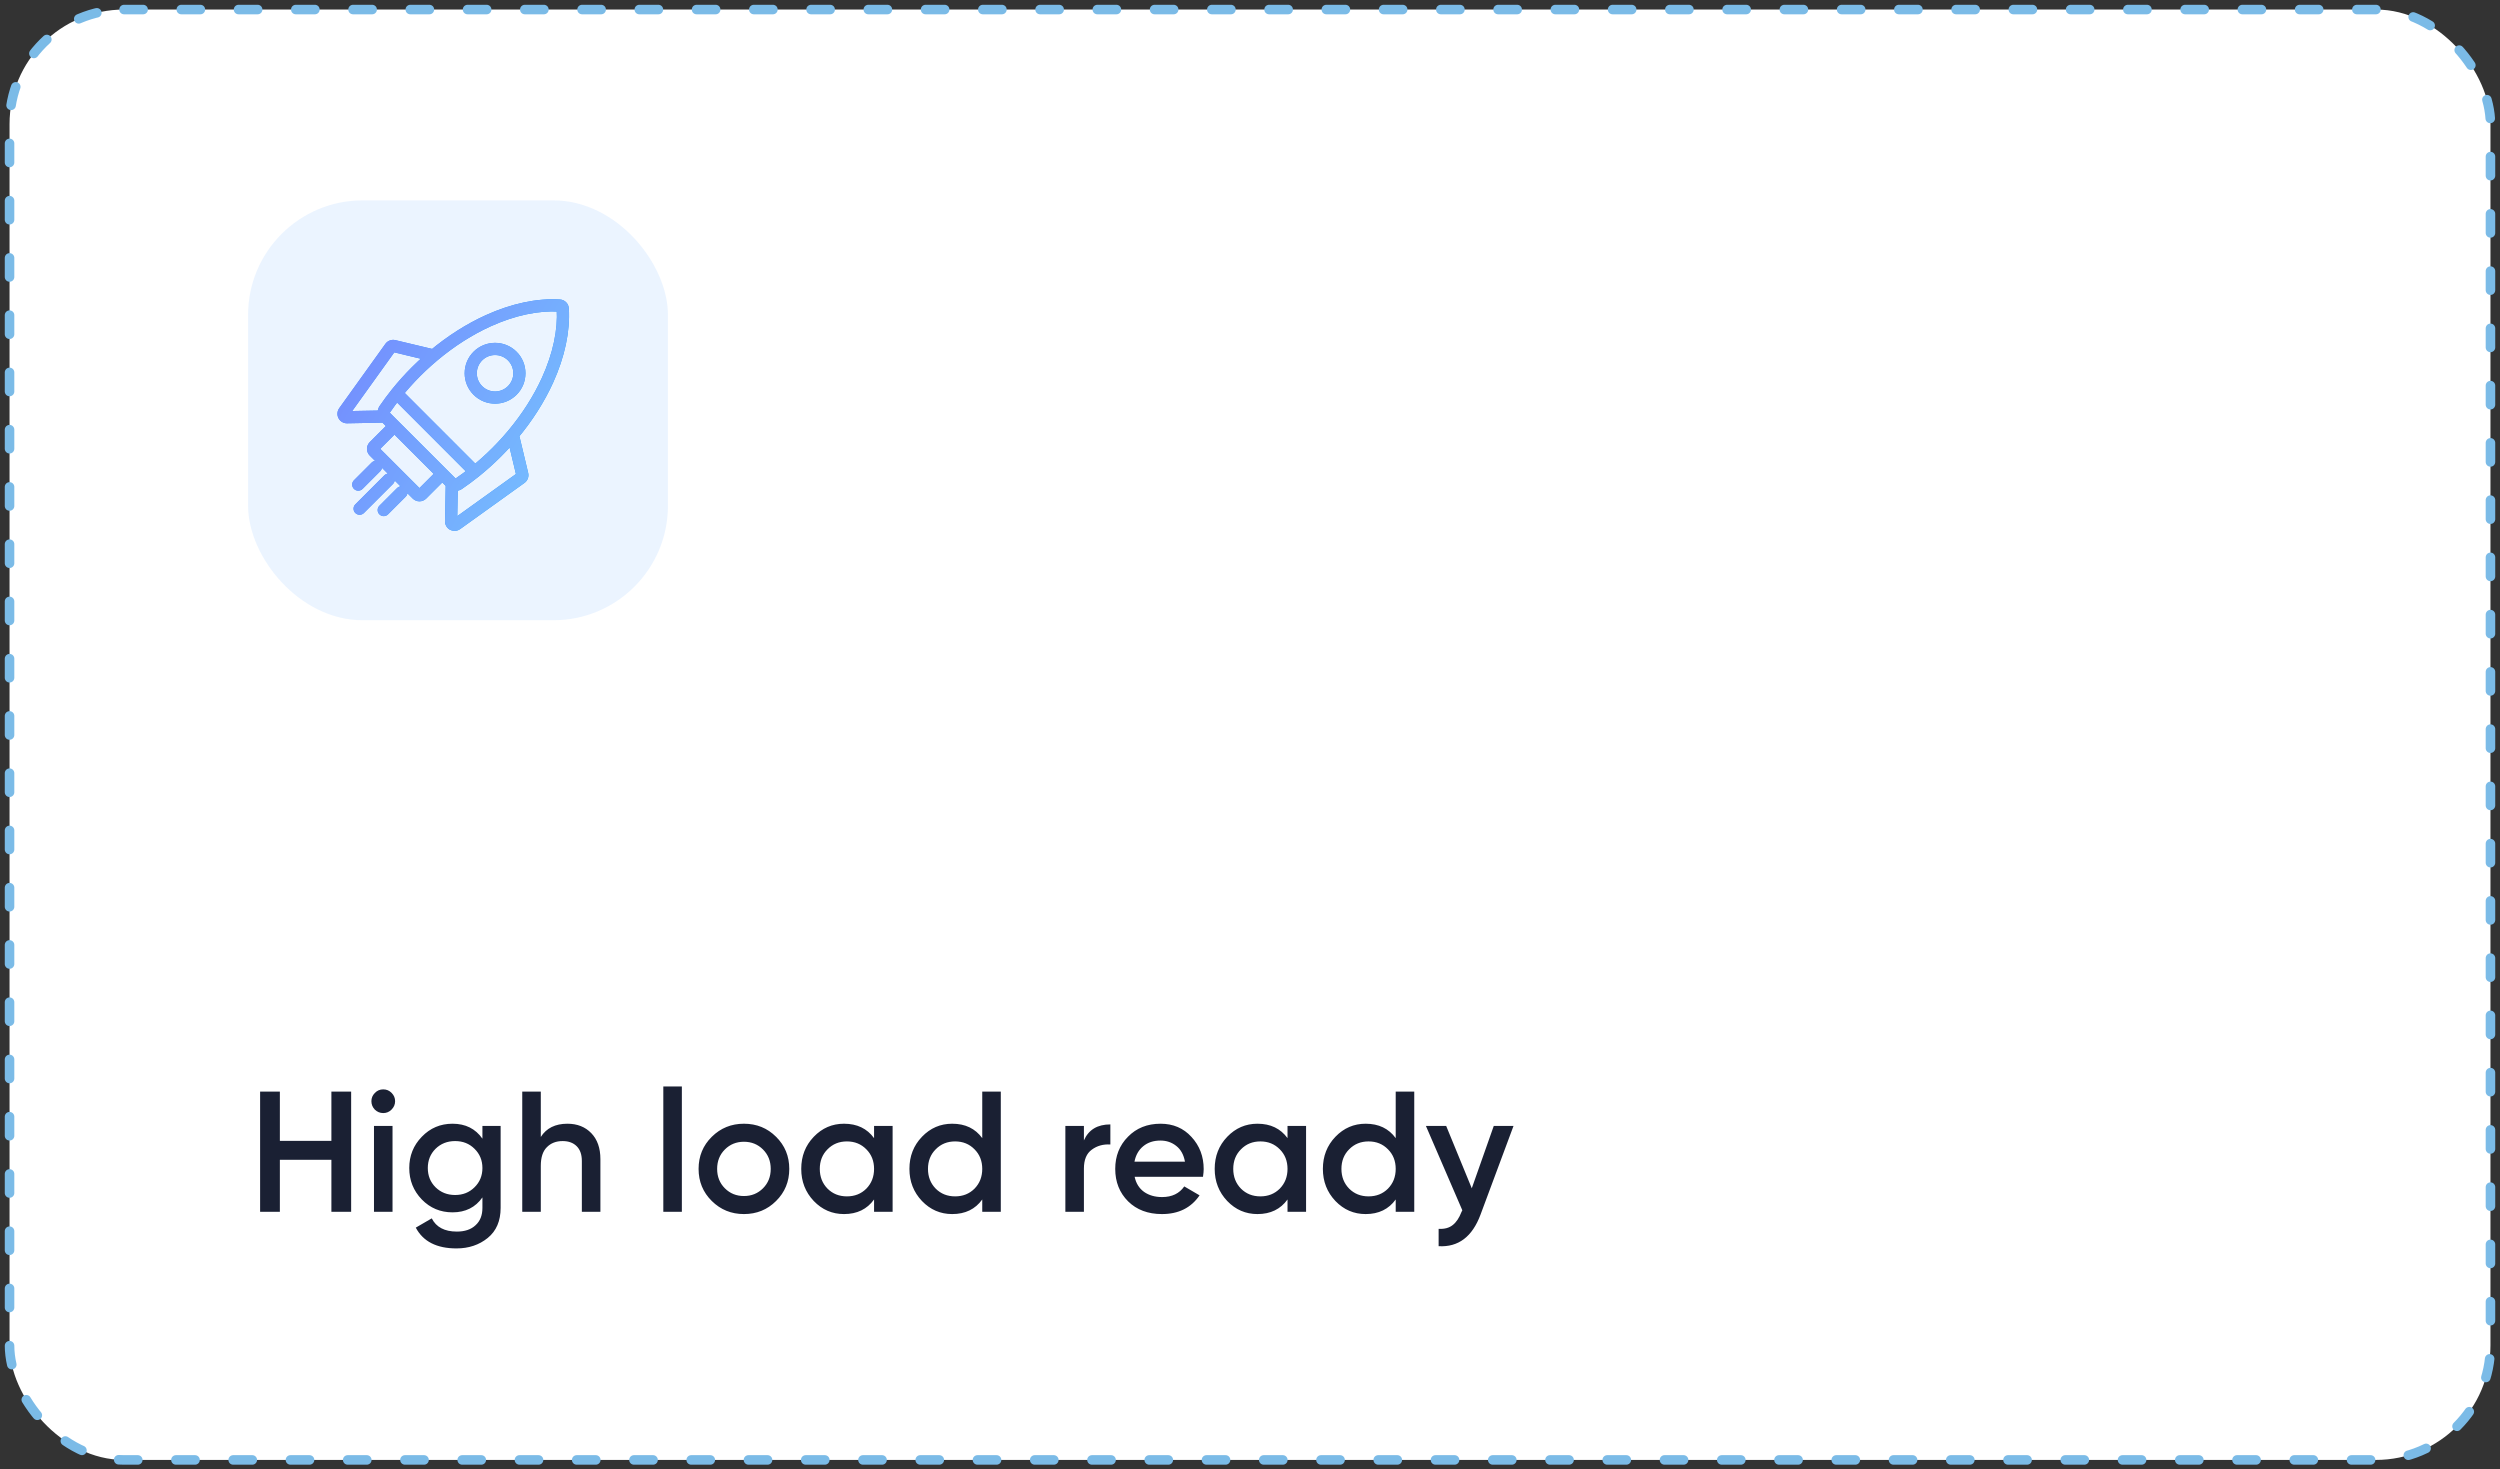 <?xml version="1.0" encoding="UTF-8"?> <svg xmlns="http://www.w3.org/2000/svg" width="262" height="154" viewBox="0 0 262 154" fill="none"><rect x="0" y="0" width="262" height="154" fill="#333333" stroke="none"/> <rect x="1" y="1" width="260" height="152" rx="12" fill="white" stroke="#7BBBE7" stroke-linecap="round" stroke-linejoin="round" stroke-dasharray="2 4"></rect> <path d="M34.73 114.4H36.8V127H34.73V121.546H29.33V127H27.26V114.4H29.33V119.566H34.73V114.4ZM41.029 116.29C40.789 116.53 40.501 116.65 40.165 116.65C39.829 116.65 39.535 116.53 39.283 116.29C39.043 116.038 38.923 115.744 38.923 115.408C38.923 115.072 39.043 114.784 39.283 114.544C39.523 114.292 39.817 114.166 40.165 114.166C40.513 114.166 40.807 114.292 41.047 114.544C41.287 114.784 41.407 115.072 41.407 115.408C41.407 115.744 41.281 116.038 41.029 116.29ZM39.193 127V118H41.137V127H39.193ZM50.558 118H52.466V126.586C52.466 127.954 52.016 129.004 51.116 129.736C50.216 130.468 49.124 130.834 47.84 130.834C45.764 130.834 44.342 130.108 43.574 128.656L45.248 127.684C45.716 128.608 46.592 129.07 47.876 129.07C48.716 129.07 49.37 128.848 49.838 128.404C50.318 127.972 50.558 127.366 50.558 126.586V125.488C49.826 126.532 48.782 127.054 47.426 127.054C46.154 127.054 45.08 126.604 44.204 125.704C43.328 124.792 42.89 123.694 42.89 122.41C42.89 121.126 43.328 120.034 44.204 119.134C45.08 118.222 46.154 117.766 47.426 117.766C48.782 117.766 49.826 118.288 50.558 119.332V118ZM45.644 124.426C46.196 124.966 46.88 125.236 47.696 125.236C48.512 125.236 49.19 124.966 49.73 124.426C50.282 123.886 50.558 123.214 50.558 122.41C50.558 121.606 50.282 120.934 49.73 120.394C49.19 119.854 48.512 119.584 47.696 119.584C46.88 119.584 46.196 119.854 45.644 120.394C45.104 120.934 44.834 121.606 44.834 122.41C44.834 123.214 45.104 123.886 45.644 124.426ZM59.466 117.766C60.498 117.766 61.332 118.096 61.968 118.756C62.604 119.416 62.922 120.322 62.922 121.474V127H60.978V121.672C60.978 121 60.798 120.484 60.438 120.124C60.078 119.764 59.586 119.584 58.962 119.584C58.278 119.584 57.726 119.8 57.306 120.232C56.886 120.652 56.676 121.3 56.676 122.176V127H54.732V114.4H56.676V119.152C57.264 118.228 58.194 117.766 59.466 117.766ZM69.515 127V113.86H71.459V127H69.515ZM77.964 127.234C76.644 127.234 75.522 126.778 74.598 125.866C73.674 124.954 73.212 123.832 73.212 122.5C73.212 121.168 73.674 120.046 74.598 119.134C75.522 118.222 76.644 117.766 77.964 117.766C79.296 117.766 80.418 118.222 81.33 119.134C82.254 120.046 82.716 121.168 82.716 122.5C82.716 123.832 82.254 124.954 81.33 125.866C80.418 126.778 79.296 127.234 77.964 127.234ZM75.966 124.534C76.506 125.074 77.172 125.344 77.964 125.344C78.756 125.344 79.422 125.074 79.962 124.534C80.502 123.994 80.772 123.316 80.772 122.5C80.772 121.684 80.502 121.006 79.962 120.466C79.422 119.926 78.756 119.656 77.964 119.656C77.172 119.656 76.506 119.926 75.966 120.466C75.426 121.006 75.156 121.684 75.156 122.5C75.156 123.316 75.426 123.994 75.966 124.534ZM91.602 118H93.546V127H91.602V125.704C90.87 126.724 89.82 127.234 88.452 127.234C87.216 127.234 86.16 126.778 85.284 125.866C84.408 124.942 83.97 123.82 83.97 122.5C83.97 121.168 84.408 120.046 85.284 119.134C86.16 118.222 87.216 117.766 88.452 117.766C89.82 117.766 90.87 118.27 91.602 119.278V118ZM86.724 124.57C87.264 125.11 87.942 125.38 88.758 125.38C89.574 125.38 90.252 125.11 90.792 124.57C91.332 124.018 91.602 123.328 91.602 122.5C91.602 121.672 91.332 120.988 90.792 120.448C90.252 119.896 89.574 119.62 88.758 119.62C87.942 119.62 87.264 119.896 86.724 120.448C86.184 120.988 85.914 121.672 85.914 122.5C85.914 123.328 86.184 124.018 86.724 124.57ZM102.94 114.4H104.884V127H102.94V125.704C102.208 126.724 101.158 127.234 99.79 127.234C98.554 127.234 97.498 126.778 96.622 125.866C95.746 124.942 95.308 123.82 95.308 122.5C95.308 121.168 95.746 120.046 96.622 119.134C97.498 118.222 98.554 117.766 99.79 117.766C101.158 117.766 102.208 118.27 102.94 119.278V114.4ZM98.062 124.57C98.602 125.11 99.28 125.38 100.096 125.38C100.912 125.38 101.59 125.11 102.13 124.57C102.67 124.018 102.94 123.328 102.94 122.5C102.94 121.672 102.67 120.988 102.13 120.448C101.59 119.896 100.912 119.62 100.096 119.62C99.28 119.62 98.602 119.896 98.062 120.448C97.522 120.988 97.252 121.672 97.252 122.5C97.252 123.328 97.522 124.018 98.062 124.57ZM113.594 119.512C114.086 118.396 115.01 117.838 116.366 117.838V119.944C115.622 119.896 114.974 120.076 114.422 120.484C113.87 120.88 113.594 121.54 113.594 122.464V127H111.65V118H113.594V119.512ZM118.91 123.328C119.054 124.012 119.384 124.54 119.9 124.912C120.416 125.272 121.046 125.452 121.79 125.452C122.822 125.452 123.596 125.08 124.112 124.336L125.714 125.272C124.826 126.58 123.512 127.234 121.772 127.234C120.308 127.234 119.126 126.79 118.226 125.902C117.326 125.002 116.876 123.868 116.876 122.5C116.876 121.156 117.32 120.034 118.208 119.134C119.096 118.222 120.236 117.766 121.628 117.766C122.948 117.766 124.028 118.228 124.868 119.152C125.72 120.076 126.146 121.198 126.146 122.518C126.146 122.722 126.122 122.992 126.074 123.328H118.91ZM118.892 121.744H124.184C124.052 121.012 123.746 120.46 123.266 120.088C122.798 119.716 122.246 119.53 121.61 119.53C120.89 119.53 120.29 119.728 119.81 120.124C119.33 120.52 119.024 121.06 118.892 121.744ZM134.932 118H136.876V127H134.932V125.704C134.2 126.724 133.15 127.234 131.782 127.234C130.546 127.234 129.49 126.778 128.614 125.866C127.738 124.942 127.3 123.82 127.3 122.5C127.3 121.168 127.738 120.046 128.614 119.134C129.49 118.222 130.546 117.766 131.782 117.766C133.15 117.766 134.2 118.27 134.932 119.278V118ZM130.054 124.57C130.594 125.11 131.272 125.38 132.088 125.38C132.904 125.38 133.582 125.11 134.122 124.57C134.662 124.018 134.932 123.328 134.932 122.5C134.932 121.672 134.662 120.988 134.122 120.448C133.582 119.896 132.904 119.62 132.088 119.62C131.272 119.62 130.594 119.896 130.054 120.448C129.514 120.988 129.244 121.672 129.244 122.5C129.244 123.328 129.514 124.018 130.054 124.57ZM146.27 114.4H148.214V127H146.27V125.704C145.538 126.724 144.488 127.234 143.12 127.234C141.884 127.234 140.828 126.778 139.952 125.866C139.076 124.942 138.638 123.82 138.638 122.5C138.638 121.168 139.076 120.046 139.952 119.134C140.828 118.222 141.884 117.766 143.12 117.766C144.488 117.766 145.538 118.27 146.27 119.278V114.4ZM141.392 124.57C141.932 125.11 142.61 125.38 143.426 125.38C144.242 125.38 144.92 125.11 145.46 124.57C146 124.018 146.27 123.328 146.27 122.5C146.27 121.672 146 120.988 145.46 120.448C144.92 119.896 144.242 119.62 143.426 119.62C142.61 119.62 141.932 119.896 141.392 120.448C140.852 120.988 140.582 121.672 140.582 122.5C140.582 123.328 140.852 124.018 141.392 124.57ZM156.546 118H158.616L155.16 127.288C154.296 129.616 152.832 130.72 150.768 130.6V128.782C151.38 128.818 151.872 128.686 152.244 128.386C152.616 128.098 152.922 127.642 153.162 127.018L153.252 126.838L149.436 118H151.56L154.242 124.534L156.546 118Z" fill="#1A2033"></path> <rect x="26" y="21" width="44" height="44" rx="12" fill="#3890FC" fill-opacity="0.1"></rect> <path d="M58.979 32.358L58.341 32.397C58.348 32.508 58.383 32.615 58.444 32.708L58.979 32.358ZM58.642 32.021L58.603 32.659L58.604 32.659L58.642 32.021ZM51.163 33.616L50.899 33.034L50.899 33.034L51.163 33.616ZM41.286 36.266L41.435 35.645L41.435 35.645L41.286 36.266ZM40.911 36.406L40.392 36.033L40.392 36.034L40.911 36.406ZM36.068 43.156L36.586 43.528L36.587 43.528L36.068 43.156ZM36.041 43.532L36.607 43.235L36.607 43.235L36.041 43.532ZM36.366 43.725V44.364L36.378 44.364L36.366 43.725ZM39.202 46.786L39.654 47.238L39.654 47.238L39.202 46.786ZM39.202 47.294L38.749 47.745L38.751 47.746L39.202 47.294ZM43.706 51.798L43.254 52.25L43.255 52.25L43.706 51.798ZM44.214 51.798L44.666 52.25L44.666 52.25L44.214 51.798ZM46.353 49.659L46.805 49.207L46.805 49.207L46.353 49.659ZM47.276 54.634L46.637 54.622L46.637 54.622L47.276 54.634ZM47.468 54.959L47.171 55.525L47.171 55.525L47.468 54.959ZM47.844 54.932L47.472 54.413L47.47 54.415L47.844 54.932ZM54.594 50.089L54.966 50.608L54.967 50.608L54.594 50.089ZM54.734 49.714L55.355 49.565L55.355 49.565L54.734 49.714ZM57.384 39.837L57.966 40.102L57.966 40.101L57.384 39.837ZM58.979 32.358L59.617 32.319C59.61 32.209 59.574 32.102 59.514 32.009L58.979 32.358ZM44.776 37.839L44.358 37.356L44.351 37.363L44.776 37.839ZM43.609 38.942L43.157 38.49L43.157 38.49L43.609 38.942ZM40.297 42.931L39.769 42.572C39.757 42.589 39.746 42.606 39.737 42.624L40.297 42.931ZM48.068 50.703L47.709 50.174C47.705 50.177 47.7 50.181 47.696 50.184L48.068 50.703ZM52.057 47.391L51.606 46.939L51.606 46.939L52.057 47.391ZM53.16 46.223L53.637 46.648L53.643 46.642L53.16 46.223ZM53.685 40.92L54.137 41.372L54.137 41.372L53.685 40.92ZM53.685 37.315L54.137 36.863L54.137 36.863L53.685 37.315ZM50.08 37.315L50.532 37.767L50.532 37.767L50.08 37.315ZM50.08 40.92L49.628 41.372L49.628 41.372L50.08 40.92ZM37.238 52.859C36.988 53.108 36.988 53.513 37.238 53.762C37.487 54.012 37.892 54.012 38.141 53.762L37.238 52.859ZM41.183 50.721C41.432 50.471 41.432 50.066 41.183 49.817C40.933 49.568 40.529 49.568 40.279 49.817L41.183 50.721ZM37.095 50.333C36.845 50.583 36.845 50.987 37.095 51.237C37.344 51.486 37.749 51.486 37.998 51.237L37.095 50.333ZM39.849 49.386C40.098 49.137 40.098 48.732 39.849 48.483C39.599 48.233 39.195 48.233 38.945 48.483L39.849 49.386ZM42.517 52.054C42.766 51.805 42.766 51.401 42.517 51.151C42.267 50.901 41.863 50.901 41.613 51.151L42.517 52.054ZM39.763 53.001C39.513 53.251 39.513 53.655 39.763 53.905C40.012 54.154 40.417 54.154 40.666 53.905L39.763 53.001ZM41.559 41.227L41.06 40.827L41.559 41.227ZM59.616 32.319C59.585 31.816 59.185 31.414 58.68 31.383L58.604 32.659C58.461 32.65 58.349 32.537 58.341 32.397L59.616 32.319ZM58.681 31.383C56.268 31.236 53.577 31.819 50.899 33.034L51.427 34.198C53.962 33.047 56.444 32.527 58.603 32.659L58.681 31.383ZM50.899 33.034C48.867 33.956 46.875 35.23 45.036 36.77L45.856 37.75C47.615 36.277 49.51 35.068 51.427 34.198L50.899 33.034ZM45.594 36.639L41.435 35.645L41.138 36.888L45.297 37.882L45.594 36.639ZM41.435 35.645C41.04 35.55 40.629 35.705 40.392 36.033L41.429 36.779C41.364 36.87 41.249 36.914 41.138 36.888L41.435 35.645ZM40.392 36.034L35.548 42.783L36.587 43.528L41.43 36.779L40.392 36.034ZM35.549 42.783C35.328 43.09 35.3 43.495 35.476 43.83L36.607 43.235C36.656 43.329 36.648 43.443 36.586 43.528L35.549 42.783ZM35.476 43.829C35.648 44.158 35.989 44.364 36.359 44.364V43.086C36.463 43.086 36.559 43.143 36.607 43.235L35.476 43.829ZM36.359 44.364H36.366V43.086H36.359V44.364ZM36.378 44.364L40.356 44.288L40.332 43.011L36.354 43.086L36.378 44.364ZM39.892 44.101L40.89 45.099L41.793 44.195L40.796 43.198L39.892 44.101ZM40.89 44.195L38.751 46.334L39.654 47.238L41.793 45.099L40.89 44.195ZM38.751 46.334C38.563 46.522 38.458 46.776 38.458 47.04H39.736C39.736 47.113 39.707 47.185 39.654 47.238L38.751 46.334ZM38.458 47.04C38.458 47.305 38.564 47.558 38.749 47.745L39.655 46.844C39.706 46.895 39.736 46.965 39.736 47.04H38.458ZM38.751 47.746L43.254 52.25L44.158 51.346L39.654 46.842L38.751 47.746ZM43.255 52.25C43.449 52.444 43.705 52.542 43.96 52.542V51.264C44.031 51.264 44.103 51.292 44.157 51.346L43.255 52.25ZM43.96 52.542C44.215 52.542 44.471 52.444 44.666 52.25L43.763 51.346C43.817 51.292 43.889 51.264 43.96 51.264V52.542ZM44.666 52.25L46.805 50.111L45.902 49.207L43.763 51.346L44.666 52.25ZM45.902 50.111L46.899 51.108L47.803 50.204L46.805 49.207L45.902 50.111ZM46.712 50.644L46.637 54.622L47.914 54.646L47.99 50.668L46.712 50.644ZM46.637 54.622C46.63 54.999 46.836 55.349 47.171 55.525L47.764 54.393C47.859 54.443 47.916 54.541 47.914 54.646L46.637 54.622ZM47.171 55.525C47.317 55.601 47.477 55.639 47.635 55.639V54.361C47.679 54.361 47.724 54.372 47.764 54.393L47.171 55.525ZM47.635 55.639C47.839 55.639 48.044 55.576 48.218 55.45L47.47 54.415C47.52 54.379 47.578 54.361 47.635 54.361V55.639ZM48.217 55.452L54.966 50.608L54.221 49.57L47.472 54.413L48.217 55.452ZM54.967 50.608C55.296 50.371 55.45 49.959 55.355 49.565L54.112 49.862C54.086 49.751 54.129 49.636 54.221 49.57L54.967 50.608ZM55.355 49.565L54.361 45.406L53.118 45.703L54.113 49.862L55.355 49.565ZM54.23 45.965C55.77 44.125 57.044 42.133 57.966 40.102L56.802 39.574C55.932 41.49 54.723 43.385 53.25 45.144L54.23 45.965ZM57.966 40.101C59.181 37.422 59.764 34.732 59.617 32.319L58.341 32.397C58.473 34.556 57.953 37.038 56.802 39.574L57.966 40.101ZM59.514 32.009L59.513 32.008L58.444 32.708L58.444 32.708L59.514 32.009ZM44.351 37.363C43.944 37.726 43.546 38.102 43.157 38.49L44.061 39.394C44.432 39.023 44.813 38.663 45.202 38.316L44.351 37.363ZM52.509 47.842C52.898 47.454 53.274 47.055 53.637 46.648L52.683 45.798C52.336 46.187 51.977 46.568 51.606 46.939L52.509 47.842ZM51.883 42.304C52.697 42.304 53.515 41.993 54.137 41.372L53.233 40.468C52.861 40.84 52.373 41.026 51.883 41.026V42.304ZM54.137 41.372C54.738 40.771 55.07 39.968 55.07 39.117H53.793C53.793 39.629 53.595 40.107 53.233 40.468L54.137 41.372ZM55.07 39.117C55.07 38.267 54.738 37.464 54.137 36.863L53.233 37.767C53.595 38.128 53.793 38.606 53.793 39.117H55.07ZM54.137 36.863C52.893 35.62 50.871 35.62 49.628 36.863L50.532 37.767C51.276 37.022 52.489 37.022 53.233 37.767L54.137 36.863ZM49.628 36.863C49.027 37.464 48.694 38.267 48.694 39.117H49.972C49.972 38.606 50.17 38.128 50.532 37.767L49.628 36.863ZM48.694 39.117C48.694 39.968 49.027 40.77 49.628 41.372L50.532 40.468C50.17 40.106 49.972 39.629 49.972 39.117H48.694ZM49.628 41.372C50.25 41.993 51.068 42.304 51.883 42.304V41.026C51.392 41.026 50.904 40.84 50.532 40.468L49.628 41.372ZM40.279 49.817L37.238 52.859L38.141 53.762L41.183 50.721L40.279 49.817ZM41.613 51.151L39.763 53.001L40.666 53.905L42.517 52.054L41.613 51.151ZM38.945 48.483L37.095 50.333L37.998 51.237L39.849 49.386L38.945 48.483ZM53.643 46.642L54.222 45.973L53.257 45.136L52.677 45.805L53.643 46.642ZM45.028 36.777L44.358 37.356L45.194 38.323L45.864 37.743L45.028 36.777ZM43.157 38.49C42.41 39.237 41.71 40.018 41.06 40.827L42.057 41.627C42.677 40.855 43.346 40.108 44.061 39.394L43.157 38.49ZM41.06 40.827C40.604 41.396 40.172 41.978 39.769 42.572L40.825 43.291C41.21 42.725 41.621 42.17 42.057 41.627L41.06 40.827ZM48.428 51.231C49.02 50.828 49.601 50.398 50.168 49.943L49.368 48.946C48.827 49.381 48.273 49.791 47.709 50.174L48.428 51.231ZM50.168 49.943C50.978 49.292 51.761 48.59 52.509 47.842L51.606 46.939C50.89 47.654 50.142 48.325 49.368 48.946L50.168 49.943ZM41.107 41.678L49.316 49.896L50.22 48.993L42.011 40.775L41.107 41.678ZM40.89 45.099L45.902 50.111L46.805 49.207L41.793 44.195L40.89 45.099ZM47.696 50.184C47.709 50.174 47.712 50.174 47.708 50.176C47.704 50.177 47.705 50.176 47.713 50.175C47.722 50.175 47.74 50.175 47.763 50.183C47.775 50.187 47.784 50.191 47.792 50.196C47.799 50.201 47.803 50.205 47.803 50.204L46.899 51.108C47.177 51.386 47.513 51.471 47.805 51.45C48.071 51.431 48.296 51.326 48.441 51.221L47.696 50.184ZM39.737 42.624C39.659 42.766 39.58 42.982 39.567 43.227C39.554 43.482 39.615 43.824 39.892 44.101L40.796 43.198C40.805 43.206 40.814 43.218 40.822 43.231C40.829 43.244 40.835 43.256 40.838 43.267C40.844 43.287 40.843 43.297 40.843 43.291C40.844 43.285 40.845 43.273 40.85 43.258C40.852 43.251 40.854 43.245 40.856 43.241C40.858 43.236 40.859 43.235 40.857 43.239L39.737 42.624Z" fill="url(#paint0_linear_811_45289)"></path> <path d="M58.979 32.358L58.341 32.397C58.348 32.508 58.383 32.615 58.444 32.708L58.979 32.358ZM58.642 32.021L58.603 32.659L58.604 32.659L58.642 32.021ZM51.163 33.616L50.899 33.034L50.899 33.034L51.163 33.616ZM41.286 36.266L41.435 35.645L41.435 35.645L41.286 36.266ZM40.911 36.406L40.392 36.033L40.392 36.034L40.911 36.406ZM36.068 43.156L36.586 43.528L36.587 43.528L36.068 43.156ZM36.041 43.532L36.607 43.235L36.607 43.235L36.041 43.532ZM36.366 43.725V44.364L36.378 44.364L36.366 43.725ZM39.202 46.786L39.654 47.238L39.654 47.238L39.202 46.786ZM39.202 47.294L38.749 47.745L38.751 47.746L39.202 47.294ZM43.706 51.798L43.254 52.25L43.255 52.25L43.706 51.798ZM44.214 51.798L44.666 52.25L44.666 52.25L44.214 51.798ZM46.353 49.659L46.805 49.207L46.805 49.207L46.353 49.659ZM47.276 54.634L46.637 54.622L46.637 54.622L47.276 54.634ZM47.468 54.959L47.171 55.525L47.171 55.525L47.468 54.959ZM47.844 54.932L47.472 54.413L47.47 54.415L47.844 54.932ZM54.594 50.089L54.966 50.608L54.967 50.608L54.594 50.089ZM54.734 49.714L55.355 49.565L55.355 49.565L54.734 49.714ZM57.384 39.837L57.966 40.102L57.966 40.101L57.384 39.837ZM58.979 32.358L59.617 32.319C59.61 32.209 59.574 32.102 59.514 32.009L58.979 32.358ZM44.776 37.839L44.358 37.356L44.351 37.363L44.776 37.839ZM43.609 38.942L43.157 38.49L43.157 38.49L43.609 38.942ZM40.297 42.931L39.769 42.572C39.757 42.589 39.746 42.606 39.737 42.624L40.297 42.931ZM48.068 50.703L47.709 50.174C47.705 50.177 47.7 50.181 47.696 50.184L48.068 50.703ZM52.057 47.391L51.606 46.939L51.606 46.939L52.057 47.391ZM53.16 46.223L53.637 46.648L53.643 46.642L53.16 46.223ZM53.685 40.92L54.137 41.372L54.137 41.372L53.685 40.92ZM53.685 37.315L54.137 36.863L54.137 36.863L53.685 37.315ZM50.08 37.315L50.532 37.767L50.532 37.767L50.08 37.315ZM50.08 40.92L49.628 41.372L49.628 41.372L50.08 40.92ZM37.238 52.859C36.988 53.108 36.988 53.513 37.238 53.762C37.487 54.012 37.892 54.012 38.141 53.762L37.238 52.859ZM41.183 50.721C41.432 50.471 41.432 50.066 41.183 49.817C40.933 49.568 40.529 49.568 40.279 49.817L41.183 50.721ZM37.095 50.333C36.845 50.583 36.845 50.987 37.095 51.237C37.344 51.486 37.749 51.486 37.998 51.237L37.095 50.333ZM39.849 49.386C40.098 49.137 40.098 48.732 39.849 48.483C39.599 48.233 39.195 48.233 38.945 48.483L39.849 49.386ZM42.517 52.054C42.766 51.805 42.766 51.401 42.517 51.151C42.267 50.901 41.863 50.901 41.613 51.151L42.517 52.054ZM39.763 53.001C39.513 53.251 39.513 53.655 39.763 53.905C40.012 54.154 40.417 54.154 40.666 53.905L39.763 53.001ZM41.559 41.227L41.06 40.827L41.559 41.227ZM59.616 32.319C59.585 31.816 59.185 31.414 58.68 31.383L58.604 32.659C58.461 32.65 58.349 32.537 58.341 32.397L59.616 32.319ZM58.681 31.383C56.268 31.236 53.577 31.819 50.899 33.034L51.427 34.198C53.962 33.047 56.444 32.527 58.603 32.659L58.681 31.383ZM50.899 33.034C48.867 33.956 46.875 35.23 45.036 36.77L45.856 37.75C47.615 36.277 49.51 35.068 51.427 34.198L50.899 33.034ZM45.594 36.639L41.435 35.645L41.138 36.888L45.297 37.882L45.594 36.639ZM41.435 35.645C41.04 35.55 40.629 35.705 40.392 36.033L41.429 36.779C41.364 36.87 41.249 36.914 41.138 36.888L41.435 35.645ZM40.392 36.034L35.548 42.783L36.587 43.528L41.43 36.779L40.392 36.034ZM35.549 42.783C35.328 43.09 35.3 43.495 35.476 43.83L36.607 43.235C36.656 43.329 36.648 43.443 36.586 43.528L35.549 42.783ZM35.476 43.829C35.648 44.158 35.989 44.364 36.359 44.364V43.086C36.463 43.086 36.559 43.143 36.607 43.235L35.476 43.829ZM36.359 44.364H36.366V43.086H36.359V44.364ZM36.378 44.364L40.356 44.288L40.332 43.011L36.354 43.086L36.378 44.364ZM39.892 44.101L40.89 45.099L41.793 44.195L40.796 43.198L39.892 44.101ZM40.89 44.195L38.751 46.334L39.654 47.238L41.793 45.099L40.89 44.195ZM38.751 46.334C38.563 46.522 38.458 46.776 38.458 47.04H39.736C39.736 47.113 39.707 47.185 39.654 47.238L38.751 46.334ZM38.458 47.04C38.458 47.305 38.564 47.558 38.749 47.745L39.655 46.844C39.706 46.895 39.736 46.965 39.736 47.04H38.458ZM38.751 47.746L43.254 52.25L44.158 51.346L39.654 46.842L38.751 47.746ZM43.255 52.25C43.449 52.444 43.705 52.542 43.96 52.542V51.264C44.031 51.264 44.103 51.292 44.157 51.346L43.255 52.25ZM43.96 52.542C44.215 52.542 44.471 52.444 44.666 52.25L43.763 51.346C43.817 51.292 43.889 51.264 43.96 51.264V52.542ZM44.666 52.25L46.805 50.111L45.902 49.207L43.763 51.346L44.666 52.25ZM45.902 50.111L46.899 51.108L47.803 50.204L46.805 49.207L45.902 50.111ZM46.712 50.644L46.637 54.622L47.914 54.646L47.99 50.668L46.712 50.644ZM46.637 54.622C46.63 54.999 46.836 55.349 47.171 55.525L47.764 54.393C47.859 54.443 47.916 54.541 47.914 54.646L46.637 54.622ZM47.171 55.525C47.317 55.601 47.477 55.639 47.635 55.639V54.361C47.679 54.361 47.724 54.372 47.764 54.393L47.171 55.525ZM47.635 55.639C47.839 55.639 48.044 55.576 48.218 55.45L47.47 54.415C47.52 54.379 47.578 54.361 47.635 54.361V55.639ZM48.217 55.452L54.966 50.608L54.221 49.57L47.472 54.413L48.217 55.452ZM54.967 50.608C55.296 50.371 55.45 49.959 55.355 49.565L54.112 49.862C54.086 49.751 54.129 49.636 54.221 49.57L54.967 50.608ZM55.355 49.565L54.361 45.406L53.118 45.703L54.113 49.862L55.355 49.565ZM54.23 45.965C55.77 44.125 57.044 42.133 57.966 40.102L56.802 39.574C55.932 41.49 54.723 43.385 53.25 45.144L54.23 45.965ZM57.966 40.101C59.181 37.422 59.764 34.732 59.617 32.319L58.341 32.397C58.473 34.556 57.953 37.038 56.802 39.574L57.966 40.101ZM59.514 32.009L59.513 32.008L58.444 32.708L58.444 32.708L59.514 32.009ZM44.351 37.363C43.944 37.726 43.546 38.102 43.157 38.49L44.061 39.394C44.432 39.023 44.813 38.663 45.202 38.316L44.351 37.363ZM52.509 47.842C52.898 47.454 53.274 47.055 53.637 46.648L52.683 45.798C52.336 46.187 51.977 46.568 51.606 46.939L52.509 47.842ZM51.883 42.304C52.697 42.304 53.515 41.993 54.137 41.372L53.233 40.468C52.861 40.84 52.373 41.026 51.883 41.026V42.304ZM54.137 41.372C54.738 40.771 55.07 39.968 55.07 39.117H53.793C53.793 39.629 53.595 40.107 53.233 40.468L54.137 41.372ZM55.07 39.117C55.07 38.267 54.738 37.464 54.137 36.863L53.233 37.767C53.595 38.128 53.793 38.606 53.793 39.117H55.07ZM54.137 36.863C52.893 35.62 50.871 35.62 49.628 36.863L50.532 37.767C51.276 37.022 52.489 37.022 53.233 37.767L54.137 36.863ZM49.628 36.863C49.027 37.464 48.694 38.267 48.694 39.117H49.972C49.972 38.606 50.17 38.128 50.532 37.767L49.628 36.863ZM48.694 39.117C48.694 39.968 49.027 40.77 49.628 41.372L50.532 40.468C50.17 40.106 49.972 39.629 49.972 39.117H48.694ZM49.628 41.372C50.25 41.993 51.068 42.304 51.883 42.304V41.026C51.392 41.026 50.904 40.84 50.532 40.468L49.628 41.372ZM40.279 49.817L37.238 52.859L38.141 53.762L41.183 50.721L40.279 49.817ZM41.613 51.151L39.763 53.001L40.666 53.905L42.517 52.054L41.613 51.151ZM38.945 48.483L37.095 50.333L37.998 51.237L39.849 49.386L38.945 48.483ZM53.643 46.642L54.222 45.973L53.257 45.136L52.677 45.805L53.643 46.642ZM45.028 36.777L44.358 37.356L45.194 38.323L45.864 37.743L45.028 36.777ZM43.157 38.49C42.41 39.237 41.71 40.018 41.06 40.827L42.057 41.627C42.677 40.855 43.346 40.108 44.061 39.394L43.157 38.49ZM41.06 40.827C40.604 41.396 40.172 41.978 39.769 42.572L40.825 43.291C41.21 42.725 41.621 42.17 42.057 41.627L41.06 40.827ZM48.428 51.231C49.02 50.828 49.601 50.398 50.168 49.943L49.368 48.946C48.827 49.381 48.273 49.791 47.709 50.174L48.428 51.231ZM50.168 49.943C50.978 49.292 51.761 48.59 52.509 47.842L51.606 46.939C50.89 47.654 50.142 48.325 49.368 48.946L50.168 49.943ZM41.107 41.678L49.316 49.896L50.22 48.993L42.011 40.775L41.107 41.678ZM40.89 45.099L45.902 50.111L46.805 49.207L41.793 44.195L40.89 45.099ZM47.696 50.184C47.709 50.174 47.712 50.174 47.708 50.176C47.704 50.177 47.705 50.176 47.713 50.175C47.722 50.175 47.74 50.175 47.763 50.183C47.775 50.187 47.784 50.191 47.792 50.196C47.799 50.201 47.803 50.205 47.803 50.204L46.899 51.108C47.177 51.386 47.513 51.471 47.805 51.45C48.071 51.431 48.296 51.326 48.441 51.221L47.696 50.184ZM39.737 42.624C39.659 42.766 39.58 42.982 39.567 43.227C39.554 43.482 39.615 43.824 39.892 44.101L40.796 43.198C40.805 43.206 40.814 43.218 40.822 43.231C40.829 43.244 40.835 43.256 40.838 43.267C40.844 43.287 40.843 43.297 40.843 43.291C40.844 43.285 40.845 43.273 40.85 43.258C40.852 43.251 40.854 43.245 40.856 43.241C40.858 43.236 40.859 43.235 40.857 43.239L39.737 42.624Z" fill="url(#paint1_linear_811_45289)"></path> <defs> <linearGradient id="paint0_linear_811_45289" x1="29.324" y1="23.796" x2="68.194" y2="40.617" gradientUnits="userSpaceOnUse"> <stop stop-color="#5081FF"></stop> <stop offset="1" stop-color="#1D9FF8"></stop> </linearGradient> <linearGradient id="paint1_linear_811_45289" x1="33.148" y1="29.061" x2="65.505" y2="46.95" gradientUnits="userSpaceOnUse"> <stop stop-color="#7381FD"></stop> <stop offset="1" stop-color="#76C7FF"></stop> </linearGradient> </defs> </svg> 